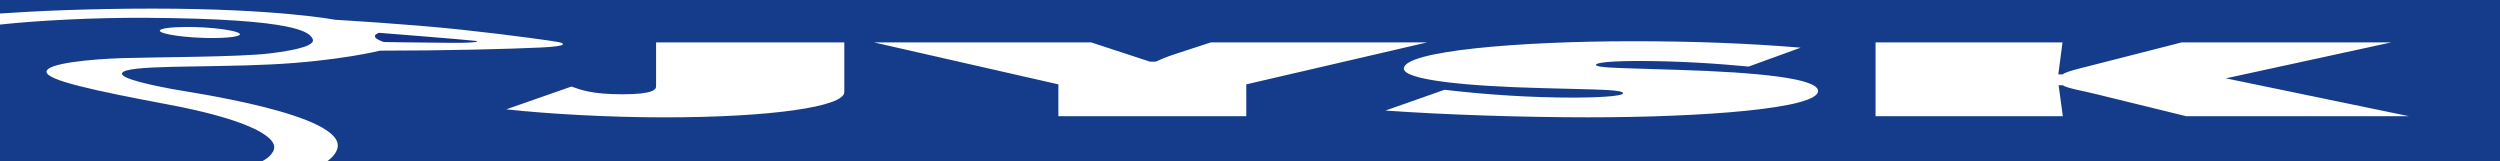 <?xml version="1.0" encoding="UTF-8"?> <svg xmlns="http://www.w3.org/2000/svg" id="Layer_1" viewBox="0 0 774.3 358.2" preserveAspectRatio="none" height="50"><style>.st0{fill:#143c8a}.st1{fill:#14328a}</style><path class="st0" d="M0 0v30c10.7-5.3 26.8-10.9 47.3-10.9 38.7 0 56.5 24.8 56.5 24.8s23 9.5 39 21.9c16.1 12.4 29.2 25.9 30.3 27.7 1.1 1.8 4 8.8-5.8 12-9.9 3.3-29.5 6.9-49.6 6.9 0 0-13.1 23.4-33.9 30.6-20.8 7.3-44.9.3-46 19.3-.7 13.1 10.9 28.8 15.3 35s54.3 55.9 51.4 132.1c-.6 16.4-3.2 28.6-3.2 28.6l-20.2.1c2.4-8.8 3.1-18 3.1-18 .3-2.5.5-5 .6-7.6 1.5-31-9.6-69.5-32.5-100.3-23.2-31.3-37.9-54-37.9-73s13.9-28.1 23.7-30.3c9.9-2.2 35.8-2.2 45.2-10.2 9.3-7.8 14.6-19 13.5-32.8-1-13.9-4.4-44.2-51.3-46.4-16.5-.7-33.8 6-45.5 15v303.7h774.3V0H0zm51.7 62.3c1.5-1.6 3.6-2.4 6-2.5 3.7-.1 7.9 1.7 11.2 5 3.5 3.4 5.4 7.6 5.4 11.2 0 2.3-.7 4.3-2.2 5.9-4 4.1-11.5 3-17.2-2.5-3.3-3.2-5.3-7.3-5.4-11-.1-2.4.7-4.6 2.2-6.1zm209.8 142.1c0 32.6-23 56-55.8 56-16.9 0-35.6-7.4-48.9-17.8L177 192c3 7.8 6.5 17.2 15.8 17.2 9.6 0 10.4-10.9 10.4-17.8V94.1h58.3v110.3zM386 257.8h-58.2v-70.6l-57.1-93.1H338l18.2 42.8h1.7c1.7-5.2 3.3-10.4 5.4-15.4L375 94.1h67l-56 93.1v70.6zm106.1 2.5c-20.6 0-44.5-5.6-63-15l18.3-46.1 3 2.4c10.6 8.3 23.4 15 37.1 15 5.9 0 15.2-2.4 15.2-9.8s-7.8-8-13.2-9.1l-11.9-2.2c-23.2-4.1-42.8-17.8-42.8-43.4 0-38.9 35.4-60.6 71-60.6 18.7 0 35.8 4.6 51.9 14.3l-16.1 41.9c-10.2-6.9-21.7-12.4-34.5-12.4-5.2 0-12.8 2-12.8 8.7 0 6.1 7.4 6.9 11.9 8l13.5 3c25.2 5.6 43.4 19.1 43.4 46.9 0 39.1-35.6 58.4-71 58.4zm185-2.5l-28.2-49.5c-3.5-6.3-8.7-12.4-10-19.1h-1.3l1.3 68.6h-58V94.1h-.1 58l-1.3 71h1.3c1.3-6.7 5-12.6 8.2-18.5l28.7-52.5h64.9l-51.2 79.7 56.7 84h-69z"></path><path class="st1" d="M139.7 95c9.5.4 8-4 8-4-4.4-3.6-30.3-18.2-30.3-18.2-3.6 9.4 1.5 20.4 1.5 20.4s11.3 1.5 20.8 1.8z"></path></svg> 